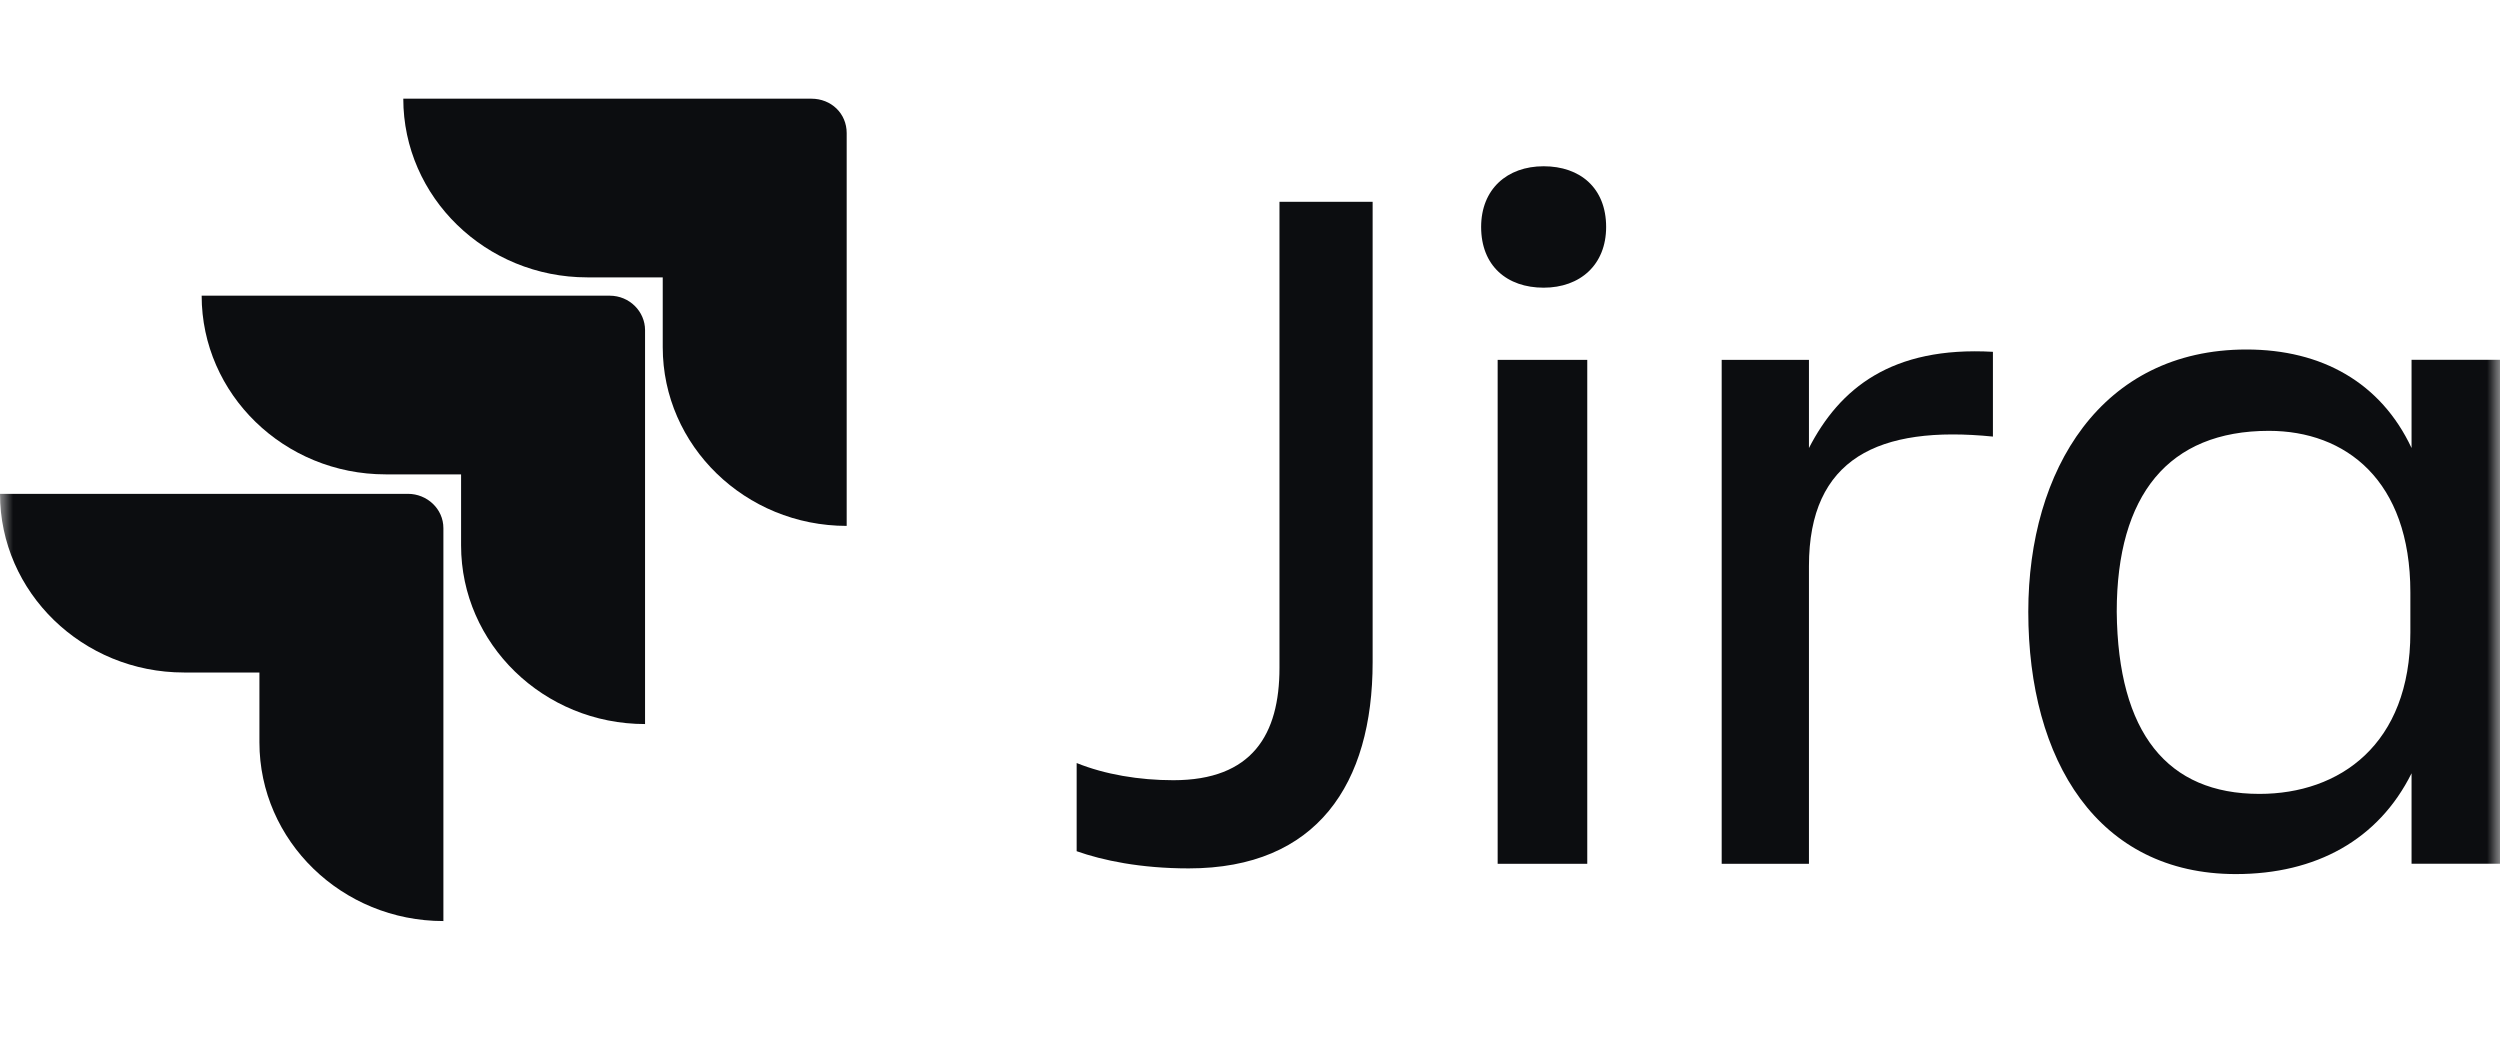 <svg xmlns="http://www.w3.org/2000/svg" width="95" height="40" viewBox="0 0 95 40" fill="none"><g clip-path="url(#clip0_2008_15)"><mask id="mask0_2008_15" style="mask-type:luminance" maskUnits="userSpaceOnUse" x="0" y="0" width="95" height="40"><path d="M95 0H0V40H95V0Z" fill="white"/></mask><g mask="url(#mask0_2008_15)"><path d="M48.62 7.668H52.16V25.165C52.16 29.778 50.054 32.999 45.17 32.999C43.333 32.999 41.898 32.694 40.913 32.346V28.995C41.988 29.43 43.288 29.648 44.587 29.648C47.59 29.648 48.62 27.907 48.62 25.382V7.668Z" fill="#0C0D10"/><path d="M58.658 6.318C60.047 6.318 61.033 7.145 61.033 8.625C61.033 10.061 60.047 10.932 58.658 10.932C57.269 10.932 56.283 10.105 56.283 8.625C56.283 7.189 57.269 6.318 58.658 6.318ZM56.911 13.674H60.316V32.824H56.911V13.674Z" fill="#0C0D10"/><path d="M68.74 32.824H65.424V13.674H68.74V17.025C69.905 14.762 71.877 13.152 75.731 13.369V16.59C71.384 16.155 68.74 17.417 68.74 21.508V32.824Z" fill="#0C0D10"/><path d="M91.639 29.385C90.384 31.909 88.009 33.215 84.962 33.215C79.719 33.215 77.075 28.906 77.075 23.248C77.075 17.851 79.853 13.281 85.365 13.281C88.233 13.281 90.474 14.543 91.639 17.024V13.673H95.045V32.823H91.639V29.385ZM85.858 30.168C88.905 30.168 91.594 28.297 91.594 24.032V22.508C91.594 18.243 89.129 16.372 86.217 16.372C82.408 16.372 80.436 18.809 80.436 23.248C80.481 27.862 82.363 30.168 85.858 30.168Z" fill="#0C0D10"/><path d="M30.83 3.75H15.325C15.325 7.493 18.462 10.54 22.316 10.54H25.184V13.195C25.184 16.938 28.32 19.984 32.174 19.984V5.056C32.174 4.316 31.592 3.75 30.83 3.75Z" fill="#0C0D10"/><path d="M23.167 11.236H7.663C7.663 14.979 10.799 18.026 14.653 18.026H17.521V20.724C17.521 24.468 20.658 27.514 24.512 27.514V12.542C24.512 11.846 23.929 11.236 23.167 11.236Z" fill="#0C0D10"/><path d="M15.505 18.766H0C0 22.509 3.137 25.555 6.991 25.555H9.858V28.21C9.858 31.953 12.995 35 16.849 35V20.071C16.849 19.331 16.222 18.766 15.505 18.766Z" fill="#0C0D10"/></g></g><defs><clipPath id="clip0_2008_15"><rect width="95" height="40" fill="white"/></clipPath></defs></svg>